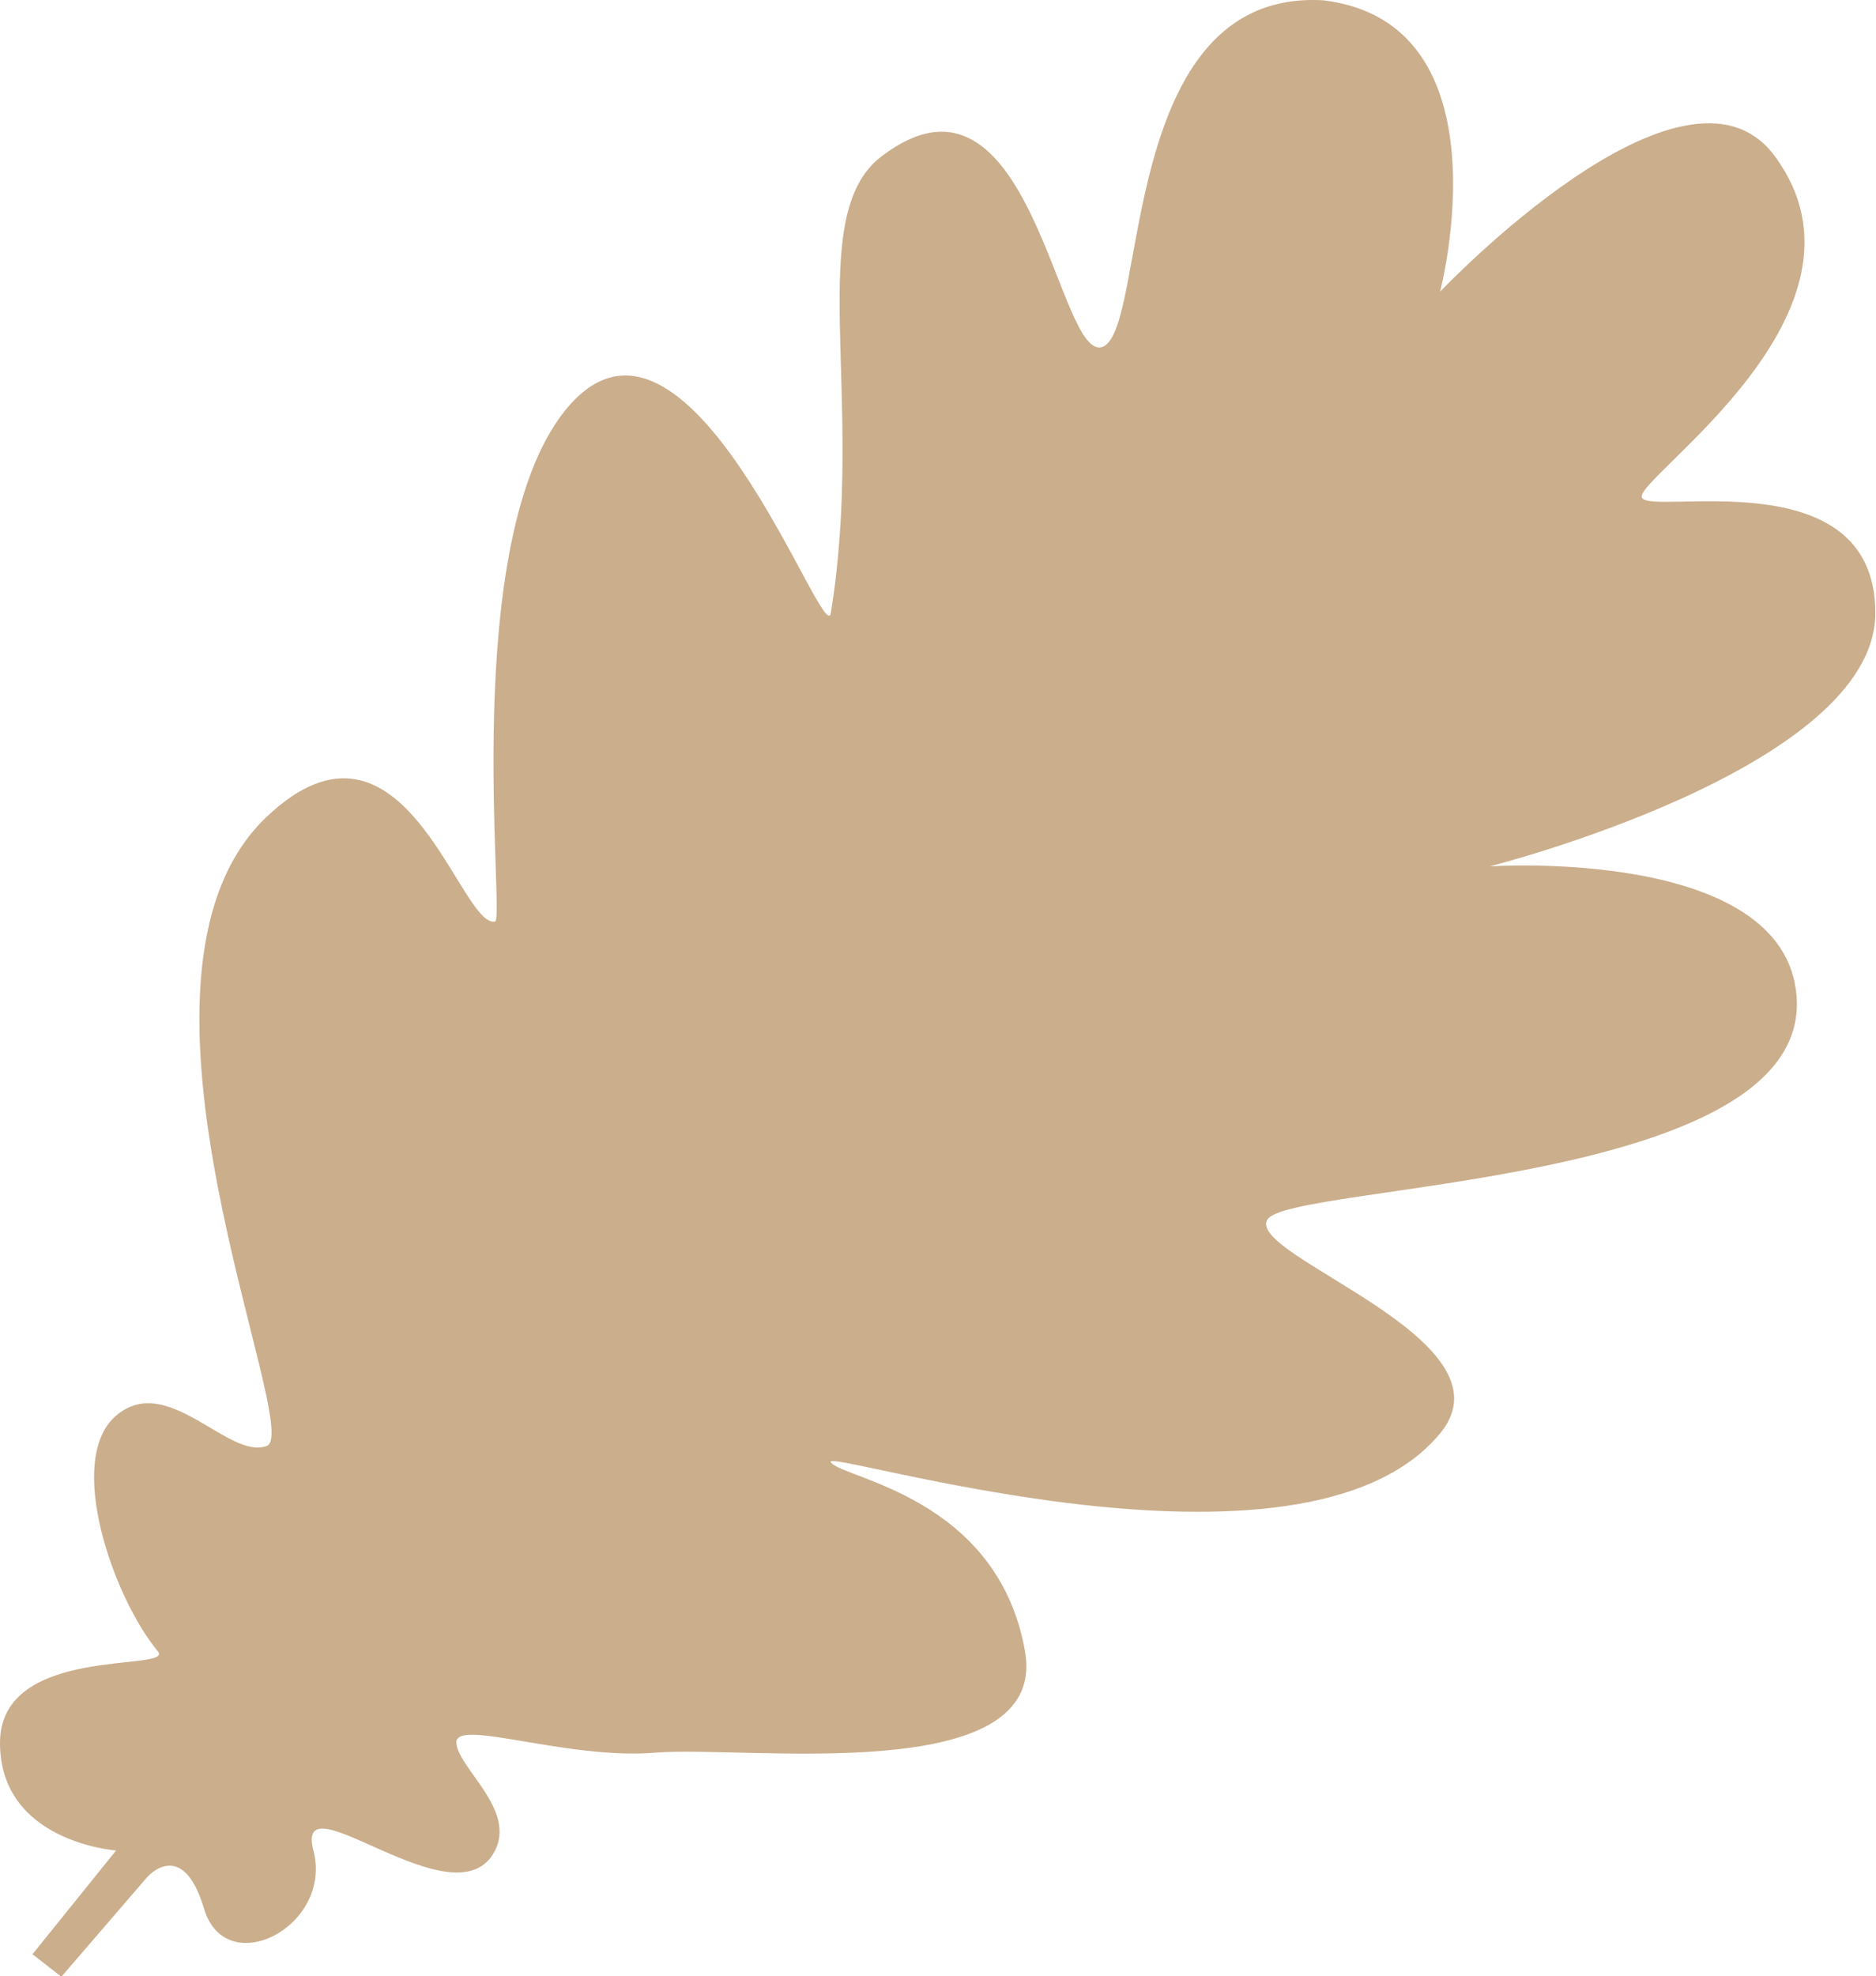 <svg width="151" height="159" xmlns="http://www.w3.org/2000/svg"><path d="M150.945 49.32c0 12.54-31.05 20.383-31.05 20.383s23.85-1.619 24.716 10.493c1.093 15.318-40.963 14.993-42.613 17.94-1.653 2.94 20.165 9.632 13.917 17.183-11.116 13.444-49.985 1.013-49.042 2.33.952 1.32 13.43 2.754 15.63 15.194 1.951 11.087-22.593 7.553-29.71 8.16-7.117.613-16.179-2.816-16.06-.788.121 2.023 4.795 5.328 3.114 8.661-3.09 6.124-16.215-6.109-14.622 0 1.594 6.109-7.049 10.555-8.798 4.69-1.75-5.866-4.61-2.515-4.61-2.515l-6.877 7.982-2.326-1.811 6.73-8.346S0 148.21 0 140.216c0-7.995 14.12-5.67 12.7-7.373-3.563-4.28-7.49-15.4-3.356-18.951 4.133-3.549 9.06 3.602 12.129 2.435 3.067-1.164-13.615-37.734 0-50.622 11.034-10.444 15.529 8.987 18.374 8.438.846-.163-2.945-30.493 5.659-41.143 9.8-12.132 20.863 19.42 21.367 16.32 2.823-17.356-2.237-31.926 4.078-36.74 12.1-9.224 14.17 16.842 17.83 15.308C92.444 26.352 89.888-.969 106.544.027c15.027 1.86 9.37 23.438 9.37 23.438S135.61 2.71 142.866 12.579c9.203 12.516-11.316 25.897-10.717 27.44.598 1.545 18.797-3.238 18.797 9.301z" fill="#CBAE8C" fill-rule="evenodd"/></svg>
